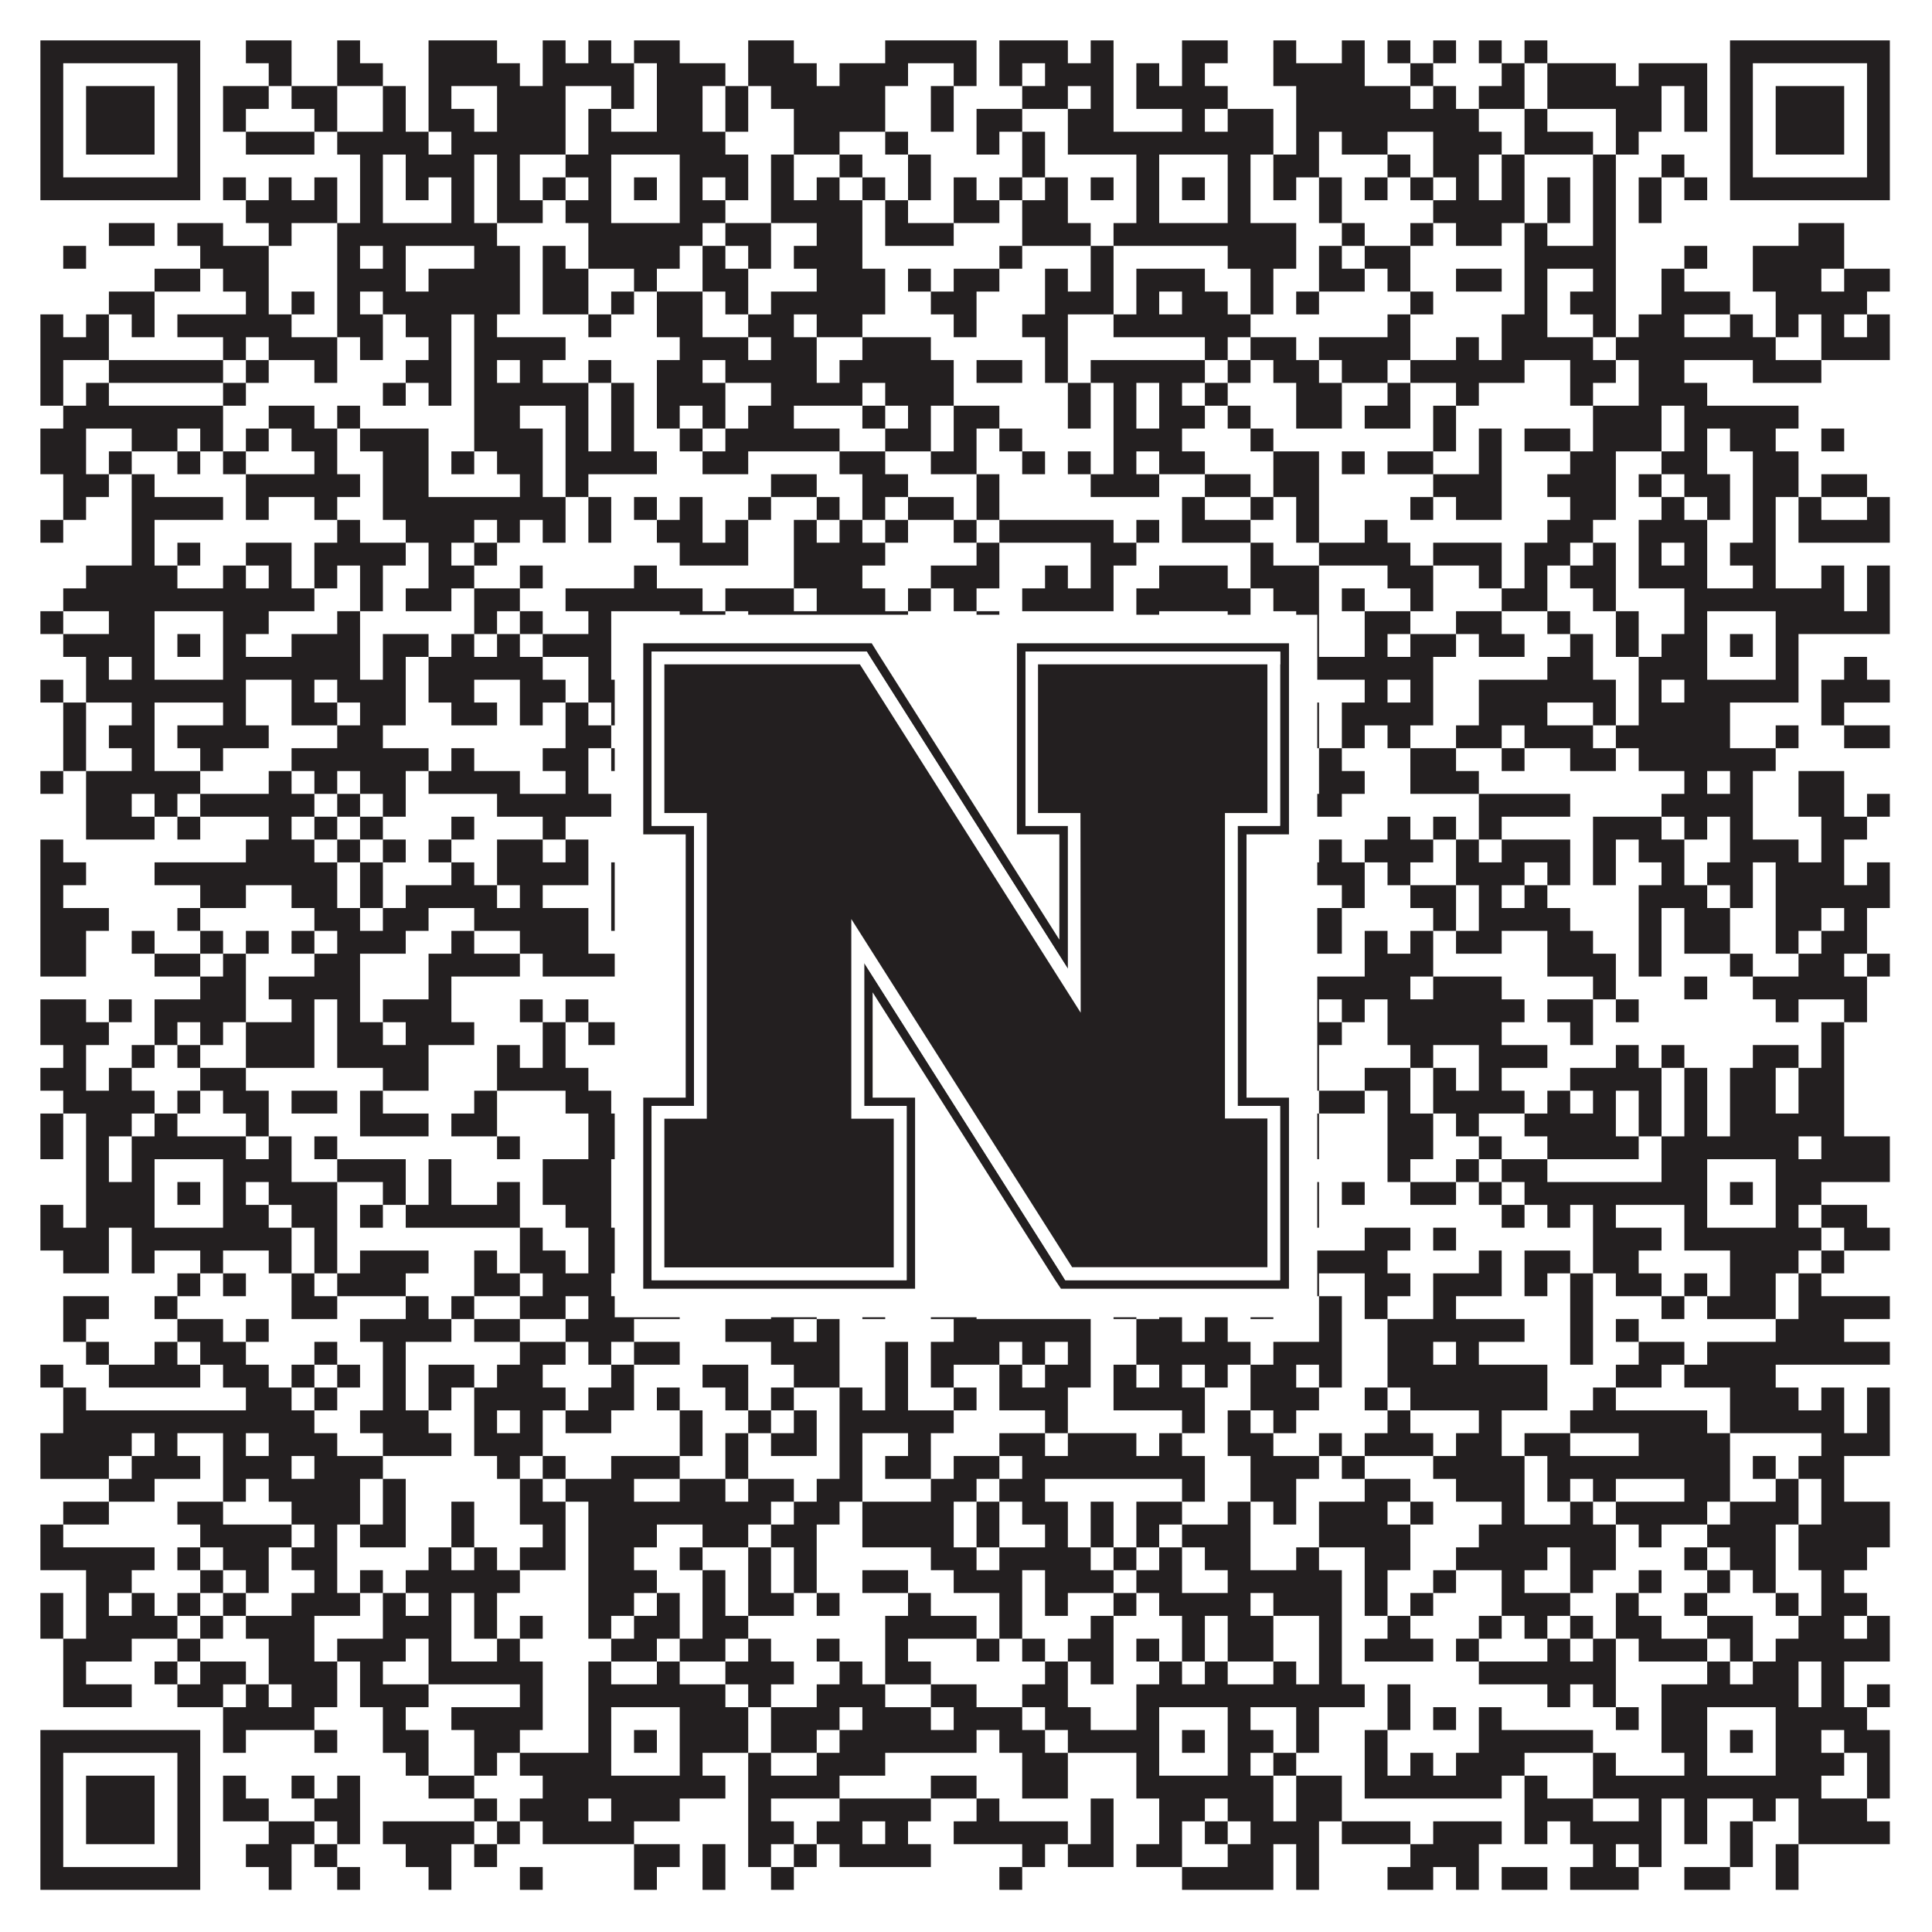 <?xml version="1.0"?>
<svg xmlns="http://www.w3.org/2000/svg" xmlns:xlink="http://www.w3.org/1999/xlink" version="1.1" width="1100px" height="1100px" viewBox="0 0 1100 1100"><rect x="0" y="0" width="1100" height="1100" fill="#ffffff" fill-opacity="1"/><path fill="#231f20" fill-opacity="1" d="M23,23L114,23L114,36L23,36ZM140,23L166,23L166,36L140,36ZM192,23L205,23L205,36L192,36ZM244,23L283,23L283,36L244,36ZM309,23L322,23L322,36L309,36ZM335,23L348,23L348,36L335,36ZM361,23L387,23L387,36L361,36ZM426,23L452,23L452,36L426,36ZM504,23L556,23L556,36L504,36ZM569,23L608,23L608,36L569,36ZM621,23L634,23L634,36L621,36ZM673,23L699,23L699,36L673,36ZM725,23L738,23L738,36L725,36ZM764,23L777,23L777,36L764,36ZM790,23L803,23L803,36L790,36ZM816,23L829,23L829,36L816,36ZM842,23L855,23L855,36L842,36ZM868,23L881,23L881,36L868,36ZM985,23L1076,23L1076,36L985,36ZM23,36L36,36L36,49L23,49ZM101,36L114,36L114,49L101,49ZM153,36L166,36L166,49L153,49ZM192,36L218,36L218,49L192,49ZM244,36L296,36L296,49L244,49ZM309,36L361,36L361,49L309,49ZM374,36L413,36L413,49L374,49ZM426,36L465,36L465,49L426,49ZM478,36L517,36L517,49L478,49ZM543,36L556,36L556,49L543,49ZM569,36L582,36L582,49L569,49ZM595,36L634,36L634,49L595,49ZM647,36L660,36L660,49L647,49ZM673,36L686,36L686,49L673,49ZM725,36L777,36L777,49L725,49ZM803,36L816,36L816,49L803,49ZM855,36L868,36L868,49L855,49ZM881,36L920,36L920,49L881,49ZM933,36L972,36L972,49L933,49ZM985,36L998,36L998,49L985,49ZM1063,36L1076,36L1076,49L1063,49ZM23,49L36,49L36,62L23,62ZM49,49L88,49L88,62L49,62ZM101,49L114,49L114,62L101,62ZM127,49L153,49L153,62L127,62ZM166,49L192,49L192,62L166,62ZM218,49L231,49L231,62L218,62ZM244,49L257,49L257,62L244,62ZM283,49L322,49L322,62L283,62ZM348,49L361,49L361,62L348,62ZM374,49L400,49L400,62L374,62ZM413,49L426,49L426,62L413,62ZM439,49L504,49L504,62L439,62ZM530,49L543,49L543,62L530,62ZM582,49L608,49L608,62L582,62ZM621,49L634,49L634,62L621,62ZM647,49L699,49L699,62L647,62ZM738,49L803,49L803,62L738,62ZM816,49L829,49L829,62L816,62ZM842,49L868,49L868,62L842,62ZM881,49L946,49L946,62L881,62ZM959,49L972,49L972,62L959,62ZM985,49L998,49L998,62L985,62ZM1011,49L1050,49L1050,62L1011,62ZM1063,49L1076,49L1076,62L1063,62ZM23,62L36,62L36,75L23,75ZM49,62L88,62L88,75L49,75ZM101,62L114,62L114,75L101,75ZM127,62L140,62L140,75L127,75ZM179,62L192,62L192,75L179,75ZM218,62L231,62L231,75L218,75ZM244,62L270,62L270,75L244,75ZM283,62L322,62L322,75L283,75ZM335,62L348,62L348,75L335,75ZM374,62L400,62L400,75L374,75ZM413,62L426,62L426,75L413,75ZM452,62L504,62L504,75L452,75ZM530,62L543,62L543,75L530,75ZM556,62L582,62L582,75L556,75ZM608,62L634,62L634,75L608,75ZM673,62L686,62L686,75L673,75ZM699,62L725,62L725,75L699,75ZM738,62L842,62L842,75L738,75ZM868,62L881,62L881,75L868,75ZM920,62L946,62L946,75L920,75ZM959,62L972,62L972,75L959,75ZM985,62L998,62L998,75L985,75ZM1011,62L1050,62L1050,75L1011,75ZM1063,62L1076,62L1076,75L1063,75ZM23,75L36,75L36,88L23,88ZM49,75L88,75L88,88L49,88ZM101,75L114,75L114,88L101,88ZM140,75L179,75L179,88L140,88ZM192,75L244,75L244,88L192,88ZM257,75L322,75L322,88L257,88ZM335,75L413,75L413,88L335,88ZM452,75L478,75L478,88L452,88ZM504,75L517,75L517,88L504,88ZM556,75L569,75L569,88L556,88ZM582,75L595,75L595,88L582,88ZM608,75L725,75L725,88L608,88ZM738,75L751,75L751,88L738,88ZM764,75L790,75L790,88L764,88ZM816,75L855,75L855,88L816,88ZM868,75L907,75L907,88L868,88ZM920,75L933,75L933,88L920,88ZM985,75L998,75L998,88L985,88ZM1011,75L1050,75L1050,88L1011,88ZM1063,75L1076,75L1076,88L1063,88ZM23,88L36,88L36,101L23,101ZM101,88L114,88L114,101L101,101ZM205,88L218,88L218,101L205,101ZM231,88L270,88L270,101L231,101ZM283,88L296,88L296,101L283,101ZM322,88L348,88L348,101L322,101ZM387,88L426,88L426,101L387,101ZM439,88L452,88L452,101L439,101ZM478,88L491,88L491,101L478,101ZM517,88L530,88L530,101L517,101ZM582,88L595,88L595,101L582,101ZM647,88L660,88L660,101L647,101ZM699,88L712,88L712,101L699,101ZM725,88L751,88L751,101L725,101ZM790,88L803,88L803,101L790,101ZM816,88L842,88L842,101L816,101ZM855,88L868,88L868,101L855,101ZM907,88L920,88L920,101L907,101ZM946,88L959,88L959,101L946,101ZM985,88L998,88L998,101L985,101ZM1063,88L1076,88L1076,101L1063,101ZM23,101L114,101L114,114L23,114ZM127,101L140,101L140,114L127,114ZM153,101L166,101L166,114L153,114ZM179,101L192,101L192,114L179,114ZM205,101L218,101L218,114L205,114ZM231,101L244,101L244,114L231,114ZM257,101L270,101L270,114L257,114ZM283,101L296,101L296,114L283,114ZM309,101L322,101L322,114L309,114ZM335,101L348,101L348,114L335,114ZM361,101L374,101L374,114L361,114ZM387,101L400,101L400,114L387,114ZM413,101L426,101L426,114L413,114ZM439,101L452,101L452,114L439,114ZM465,101L478,101L478,114L465,114ZM491,101L504,101L504,114L491,114ZM517,101L530,101L530,114L517,114ZM543,101L556,101L556,114L543,114ZM569,101L582,101L582,114L569,114ZM595,101L608,101L608,114L595,114ZM621,101L634,101L634,114L621,114ZM647,101L660,101L660,114L647,114ZM673,101L686,101L686,114L673,114ZM699,101L712,101L712,114L699,114ZM725,101L738,101L738,114L725,114ZM751,101L764,101L764,114L751,114ZM777,101L790,101L790,114L777,114ZM803,101L816,101L816,114L803,114ZM829,101L842,101L842,114L829,114ZM855,101L868,101L868,114L855,114ZM881,101L894,101L894,114L881,114ZM907,101L920,101L920,114L907,114ZM933,101L946,101L946,114L933,114ZM959,101L972,101L972,114L959,114ZM985,101L1076,101L1076,114L985,114ZM140,114L192,114L192,127L140,127ZM205,114L218,114L218,127L205,127ZM257,114L270,114L270,127L257,127ZM283,114L309,114L309,127L283,127ZM322,114L348,114L348,127L322,127ZM387,114L413,114L413,127L387,127ZM439,114L491,114L491,127L439,127ZM504,114L517,114L517,127L504,127ZM543,114L569,114L569,127L543,127ZM582,114L608,114L608,127L582,127ZM647,114L660,114L660,127L647,127ZM699,114L712,114L712,127L699,127ZM751,114L764,114L764,127L751,127ZM816,114L868,114L868,127L816,127ZM881,114L894,114L894,127L881,127ZM907,114L920,114L920,127L907,127ZM933,114L946,114L946,127L933,127ZM62,127L88,127L88,140L62,140ZM101,127L127,127L127,140L101,140ZM153,127L166,127L166,140L153,140ZM192,127L283,127L283,140L192,140ZM335,127L400,127L400,140L335,140ZM413,127L439,127L439,140L413,140ZM465,127L491,127L491,140L465,140ZM504,127L543,127L543,140L504,140ZM582,127L621,127L621,140L582,140ZM634,127L738,127L738,140L634,140ZM764,127L777,127L777,140L764,140ZM803,127L816,127L816,140L803,140ZM829,127L855,127L855,140L829,140ZM868,127L881,127L881,140L868,140ZM907,127L920,127L920,140L907,140ZM1024,127L1050,127L1050,140L1024,140ZM36,140L49,140L49,153L36,153ZM114,140L153,140L153,153L114,153ZM192,140L205,140L205,153L192,153ZM218,140L231,140L231,153L218,153ZM270,140L296,140L296,153L270,153ZM309,140L322,140L322,153L309,153ZM335,140L387,140L387,153L335,153ZM400,140L413,140L413,153L400,153ZM426,140L439,140L439,153L426,153ZM452,140L491,140L491,153L452,153ZM569,140L582,140L582,153L569,153ZM621,140L634,140L634,153L621,153ZM699,140L738,140L738,153L699,153ZM751,140L764,140L764,153L751,153ZM777,140L803,140L803,153L777,153ZM868,140L920,140L920,153L868,153ZM959,140L972,140L972,153L959,153ZM998,140L1050,140L1050,153L998,153ZM88,153L114,153L114,166L88,166ZM127,153L153,153L153,166L127,166ZM192,153L231,153L231,166L192,166ZM244,153L296,153L296,166L244,166ZM309,153L335,153L335,166L309,166ZM361,153L374,153L374,166L361,166ZM400,153L426,153L426,166L400,166ZM465,153L504,153L504,166L465,166ZM517,153L530,153L530,166L517,166ZM543,153L569,153L569,166L543,166ZM595,153L608,153L608,166L595,166ZM621,153L634,153L634,166L621,166ZM647,153L686,153L686,166L647,166ZM712,153L725,153L725,166L712,166ZM751,153L777,153L777,166L751,166ZM790,153L803,153L803,166L790,166ZM829,153L855,153L855,166L829,166ZM868,153L881,153L881,166L868,166ZM907,153L920,153L920,166L907,166ZM946,153L959,153L959,166L946,166ZM998,153L1037,153L1037,166L998,166ZM1050,153L1076,153L1076,166L1050,166ZM62,166L88,166L88,179L62,179ZM140,166L153,166L153,179L140,179ZM166,166L179,166L179,179L166,179ZM192,166L205,166L205,179L192,179ZM218,166L296,166L296,179L218,179ZM309,166L335,166L335,179L309,179ZM348,166L361,166L361,179L348,179ZM374,166L400,166L400,179L374,179ZM413,166L426,166L426,179L413,179ZM439,166L504,166L504,179L439,179ZM530,166L556,166L556,179L530,179ZM595,166L634,166L634,179L595,179ZM647,166L660,166L660,179L647,179ZM673,166L699,166L699,179L673,179ZM712,166L725,166L725,179L712,179ZM738,166L751,166L751,179L738,179ZM803,166L816,166L816,179L803,179ZM868,166L881,166L881,179L868,179ZM894,166L920,166L920,179L894,179ZM946,166L985,166L985,179L946,179ZM1011,166L1063,166L1063,179L1011,179ZM23,179L36,179L36,192L23,192ZM49,179L62,179L62,192L49,192ZM75,179L88,179L88,192L75,192ZM101,179L166,179L166,192L101,192ZM192,179L218,179L218,192L192,192ZM231,179L257,179L257,192L231,192ZM270,179L283,179L283,192L270,192ZM335,179L348,179L348,192L335,192ZM374,179L400,179L400,192L374,192ZM426,179L452,179L452,192L426,192ZM465,179L491,179L491,192L465,192ZM543,179L556,179L556,192L543,192ZM582,179L608,179L608,192L582,192ZM634,179L712,179L712,192L634,192ZM790,179L803,179L803,192L790,192ZM855,179L881,179L881,192L855,192ZM907,179L920,179L920,192L907,192ZM933,179L959,179L959,192L933,192ZM985,179L998,179L998,192L985,192ZM1011,179L1024,179L1024,192L1011,192ZM1037,179L1050,179L1050,192L1037,192ZM1063,179L1076,179L1076,192L1063,192ZM23,192L62,192L62,205L23,205ZM127,192L140,192L140,205L127,205ZM153,192L192,192L192,205L153,205ZM205,192L218,192L218,205L205,205ZM244,192L257,192L257,205L244,205ZM270,192L322,192L322,205L270,205ZM387,192L426,192L426,205L387,205ZM439,192L465,192L465,205L439,205ZM491,192L530,192L530,205L491,205ZM595,192L608,192L608,205L595,205ZM686,192L699,192L699,205L686,205ZM712,192L738,192L738,205L712,205ZM751,192L803,192L803,205L751,205ZM829,192L842,192L842,205L829,205ZM855,192L907,192L907,205L855,205ZM920,192L1011,192L1011,205L920,205ZM1037,192L1076,192L1076,205L1037,205ZM23,205L36,205L36,218L23,218ZM62,205L127,205L127,218L62,218ZM140,205L153,205L153,218L140,218ZM179,205L192,205L192,218L179,218ZM231,205L257,205L257,218L231,218ZM270,205L283,205L283,218L270,218ZM296,205L309,205L309,218L296,218ZM335,205L348,205L348,218L335,218ZM374,205L400,205L400,218L374,218ZM413,205L465,205L465,218L413,218ZM478,205L543,205L543,218L478,218ZM556,205L582,205L582,218L556,218ZM595,205L608,205L608,218L595,218ZM621,205L686,205L686,218L621,218ZM699,205L712,205L712,218L699,218ZM725,205L751,205L751,218L725,218ZM764,205L790,205L790,218L764,218ZM803,205L868,205L868,218L803,218ZM894,205L920,205L920,218L894,218ZM933,205L959,205L959,218L933,218ZM998,205L1037,205L1037,218L998,218ZM23,218L36,218L36,231L23,231ZM49,218L62,218L62,231L49,231ZM127,218L140,218L140,231L127,231ZM218,218L231,218L231,231L218,231ZM244,218L257,218L257,231L244,231ZM270,218L335,218L335,231L270,231ZM348,218L361,218L361,231L348,231ZM374,218L413,218L413,231L374,231ZM439,218L491,218L491,231L439,231ZM504,218L543,218L543,231L504,231ZM608,218L621,218L621,231L608,231ZM634,218L647,218L647,231L634,231ZM660,218L673,218L673,231L660,231ZM686,218L699,218L699,231L686,231ZM738,218L764,218L764,231L738,231ZM790,218L803,218L803,231L790,231ZM829,218L842,218L842,231L829,231ZM894,218L907,218L907,231L894,231ZM933,218L972,218L972,231L933,231ZM36,231L127,231L127,244L36,244ZM153,231L179,231L179,244L153,244ZM192,231L205,231L205,244L192,244ZM270,231L296,231L296,244L270,244ZM322,231L335,231L335,244L322,244ZM348,231L361,231L361,244L348,244ZM374,231L387,231L387,244L374,244ZM400,231L413,231L413,244L400,244ZM426,231L452,231L452,244L426,244ZM491,231L504,231L504,244L491,244ZM517,231L530,231L530,244L517,244ZM543,231L569,231L569,244L543,244ZM608,231L621,231L621,244L608,244ZM634,231L647,231L647,244L634,244ZM660,231L686,231L686,244L660,244ZM699,231L712,231L712,244L699,244ZM738,231L764,231L764,244L738,244ZM777,231L803,231L803,244L777,244ZM816,231L829,231L829,244L816,244ZM907,231L946,231L946,244L907,244ZM959,231L1024,231L1024,244L959,244ZM23,244L49,244L49,257L23,257ZM75,244L101,244L101,257L75,257ZM114,244L127,244L127,257L114,257ZM140,244L153,244L153,257L140,257ZM166,244L192,244L192,257L166,257ZM205,244L244,244L244,257L205,257ZM270,244L309,244L309,257L270,257ZM322,244L335,244L335,257L322,257ZM348,244L361,244L361,257L348,257ZM387,244L400,244L400,257L387,257ZM413,244L478,244L478,257L413,257ZM504,244L530,244L530,257L504,257ZM543,244L556,244L556,257L543,257ZM569,244L582,244L582,257L569,257ZM634,244L673,244L673,257L634,257ZM712,244L725,244L725,257L712,257ZM816,244L829,244L829,257L816,257ZM842,244L855,244L855,257L842,257ZM868,244L894,244L894,257L868,257ZM907,244L946,244L946,257L907,257ZM959,244L972,244L972,257L959,257ZM985,244L1011,244L1011,257L985,257ZM1037,244L1050,244L1050,257L1037,257ZM23,257L49,257L49,270L23,270ZM62,257L75,257L75,270L62,270ZM101,257L114,257L114,270L101,270ZM127,257L140,257L140,270L127,270ZM179,257L192,257L192,270L179,270ZM218,257L244,257L244,270L218,270ZM257,257L270,257L270,270L257,270ZM283,257L309,257L309,270L283,270ZM322,257L374,257L374,270L322,270ZM400,257L426,257L426,270L400,270ZM478,257L504,257L504,270L478,270ZM530,257L556,257L556,270L530,270ZM582,257L595,257L595,270L582,270ZM608,257L621,257L621,270L608,270ZM634,257L647,257L647,270L634,270ZM660,257L686,257L686,270L660,270ZM725,257L751,257L751,270L725,270ZM764,257L777,257L777,270L764,270ZM790,257L816,257L816,270L790,270ZM842,257L855,257L855,270L842,270ZM894,257L920,257L920,270L894,270ZM946,257L972,257L972,270L946,270ZM998,257L1024,257L1024,270L998,270ZM36,270L62,270L62,283L36,283ZM75,270L88,270L88,283L75,283ZM140,270L205,270L205,283L140,283ZM218,270L244,270L244,283L218,283ZM296,270L309,270L309,283L296,283ZM322,270L335,270L335,283L322,283ZM439,270L465,270L465,283L439,283ZM491,270L517,270L517,283L491,283ZM556,270L569,270L569,283L556,283ZM621,270L660,270L660,283L621,283ZM686,270L712,270L712,283L686,283ZM725,270L751,270L751,283L725,283ZM816,270L855,270L855,283L816,283ZM881,270L920,270L920,283L881,283ZM933,270L946,270L946,283L933,283ZM959,270L985,270L985,283L959,283ZM998,270L1024,270L1024,283L998,283ZM1037,270L1063,270L1063,283L1037,283ZM36,283L49,283L49,296L36,296ZM75,283L127,283L127,296L75,296ZM140,283L153,283L153,296L140,296ZM179,283L192,283L192,296L179,296ZM218,283L322,283L322,296L218,296ZM335,283L348,283L348,296L335,296ZM361,283L374,283L374,296L361,296ZM387,283L400,283L400,296L387,296ZM426,283L439,283L439,296L426,296ZM465,283L478,283L478,296L465,296ZM491,283L504,283L504,296L491,296ZM517,283L543,283L543,296L517,296ZM556,283L569,283L569,296L556,296ZM673,283L686,283L686,296L673,296ZM712,283L725,283L725,296L712,296ZM738,283L751,283L751,296L738,296ZM803,283L816,283L816,296L803,296ZM829,283L855,283L855,296L829,296ZM894,283L920,283L920,296L894,296ZM946,283L959,283L959,296L946,296ZM972,283L985,283L985,296L972,296ZM998,283L1011,283L1011,296L998,296ZM1024,283L1037,283L1037,296L1024,296ZM1063,283L1076,283L1076,296L1063,296ZM23,296L36,296L36,309L23,309ZM75,296L88,296L88,309L75,309ZM192,296L205,296L205,309L192,309ZM231,296L270,296L270,309L231,309ZM283,296L296,296L296,309L283,309ZM309,296L322,296L322,309L309,309ZM335,296L348,296L348,309L335,309ZM374,296L400,296L400,309L374,309ZM413,296L426,296L426,309L413,309ZM452,296L465,296L465,309L452,309ZM478,296L491,296L491,309L478,309ZM504,296L517,296L517,309L504,309ZM543,296L556,296L556,309L543,309ZM569,296L634,296L634,309L569,309ZM647,296L660,296L660,309L647,309ZM673,296L712,296L712,309L673,309ZM738,296L751,296L751,309L738,309ZM777,296L790,296L790,309L777,309ZM881,296L907,296L907,309L881,309ZM933,296L972,296L972,309L933,309ZM998,296L1011,296L1011,309L998,309ZM1024,296L1076,296L1076,309L1024,309ZM75,309L88,309L88,322L75,322ZM101,309L114,309L114,322L101,322ZM140,309L166,309L166,322L140,322ZM179,309L231,309L231,322L179,322ZM244,309L257,309L257,322L244,322ZM270,309L283,309L283,322L270,322ZM387,309L426,309L426,322L387,322ZM452,309L504,309L504,322L452,322ZM556,309L569,309L569,322L556,322ZM621,309L647,309L647,322L621,322ZM712,309L725,309L725,322L712,322ZM751,309L803,309L803,322L751,322ZM816,309L855,309L855,322L816,322ZM868,309L894,309L894,322L868,322ZM907,309L920,309L920,322L907,322ZM933,309L946,309L946,322L933,322ZM959,309L972,309L972,322L959,322ZM985,309L1011,309L1011,322L985,322ZM49,322L101,322L101,335L49,335ZM127,322L140,322L140,335L127,335ZM153,322L166,322L166,335L153,335ZM179,322L192,322L192,335L179,335ZM205,322L218,322L218,335L205,335ZM244,322L270,322L270,335L244,335ZM296,322L309,322L309,335L296,335ZM361,322L374,322L374,335L361,335ZM452,322L491,322L491,335L452,335ZM530,322L569,322L569,335L530,335ZM595,322L608,322L608,335L595,335ZM621,322L634,322L634,335L621,335ZM660,322L699,322L699,335L660,335ZM712,322L751,322L751,335L712,335ZM790,322L816,322L816,335L790,335ZM842,322L855,322L855,335L842,335ZM868,322L881,322L881,335L868,335ZM894,322L920,322L920,335L894,335ZM933,322L972,322L972,335L933,335ZM998,322L1011,322L1011,335L998,335ZM1037,322L1050,322L1050,335L1037,335ZM1063,322L1076,322L1076,335L1063,335ZM36,335L179,335L179,348L36,348ZM205,335L218,335L218,348L205,348ZM231,335L257,335L257,348L231,348ZM270,335L296,335L296,348L270,348ZM322,335L400,335L400,348L322,348ZM413,335L452,335L452,348L413,348ZM465,335L504,335L504,348L465,348ZM517,335L530,335L530,348L517,348ZM543,335L556,335L556,348L543,348ZM582,335L634,335L634,348L582,348ZM647,335L712,335L712,348L647,348ZM725,335L751,335L751,348L725,348ZM764,335L777,335L777,348L764,348ZM803,335L816,335L816,348L803,348ZM855,335L881,335L881,348L855,348ZM907,335L920,335L920,348L907,348ZM959,335L1050,335L1050,348L959,348ZM1063,335L1076,335L1076,348L1063,348ZM23,348L36,348L36,361L23,361ZM62,348L88,348L88,361L62,361ZM127,348L153,348L153,361L127,361ZM192,348L205,348L205,361L192,361ZM270,348L283,348L283,361L270,361ZM296,348L309,348L309,361L296,361ZM335,348L348,348L348,361L335,361ZM387,348L413,348L413,361L387,361ZM426,348L517,348L517,361L426,361ZM556,348L569,348L569,361L556,361ZM647,348L660,348L660,361L647,361ZM699,348L712,348L712,361L699,361ZM738,348L751,348L751,361L738,361ZM777,348L803,348L803,361L777,361ZM829,348L855,348L855,361L829,361ZM881,348L894,348L894,361L881,361ZM920,348L933,348L933,361L920,361ZM959,348L972,348L972,361L959,361ZM1011,348L1076,348L1076,361L1011,361ZM36,361L88,361L88,374L36,374ZM101,361L114,361L114,374L101,374ZM127,361L140,361L140,374L127,374ZM166,361L205,361L205,374L166,374ZM218,361L244,361L244,374L218,374ZM257,361L270,361L270,374L257,374ZM283,361L296,361L296,374L283,374ZM309,361L348,361L348,374L309,374ZM361,361L374,361L374,374L361,374ZM387,361L413,361L413,374L387,374ZM426,361L439,361L439,374L426,374ZM452,361L543,361L543,374L452,374ZM556,361L569,361L569,374L556,374ZM647,361L660,361L660,374L647,374ZM673,361L686,361L686,374L673,374ZM699,361L712,361L712,374L699,374ZM738,361L751,361L751,374L738,374ZM777,361L790,361L790,374L777,374ZM803,361L829,361L829,374L803,374ZM842,361L868,361L868,374L842,374ZM894,361L907,361L907,374L894,374ZM920,361L933,361L933,374L920,374ZM946,361L972,361L972,374L946,374ZM985,361L998,361L998,374L985,374ZM1011,361L1024,361L1024,374L1011,374ZM49,374L62,374L62,387L49,387ZM75,374L88,374L88,387L75,387ZM127,374L205,374L205,387L127,387ZM218,374L231,374L231,387L218,387ZM244,374L309,374L309,387L244,387ZM335,374L348,374L348,387L335,387ZM387,374L413,374L413,387L387,387ZM439,374L465,374L465,387L439,387ZM491,374L504,374L504,387L491,387ZM517,374L530,374L530,387L517,387ZM582,374L595,374L595,387L582,387ZM608,374L634,374L634,387L608,387ZM647,374L660,374L660,387L647,387ZM699,374L712,374L712,387L699,387ZM738,374L816,374L816,387L738,387ZM881,374L907,374L907,387L881,387ZM933,374L972,374L972,387L933,387ZM1011,374L1024,374L1024,387L1011,387ZM1050,374L1063,374L1063,387L1050,387ZM23,387L36,387L36,400L23,400ZM49,387L140,387L140,400L49,400ZM166,387L179,387L179,400L166,400ZM192,387L231,387L231,400L192,400ZM244,387L270,387L270,400L244,400ZM296,387L322,387L322,400L296,400ZM335,387L400,387L400,400L335,400ZM413,387L426,387L426,400L413,400ZM439,387L465,387L465,400L439,400ZM478,387L504,387L504,400L478,400ZM517,387L530,387L530,400L517,400ZM543,387L556,387L556,400L543,400ZM647,387L725,387L725,400L647,400ZM777,387L790,387L790,400L777,400ZM803,387L816,387L816,400L803,400ZM842,387L920,387L920,400L842,400ZM933,387L946,387L946,400L933,400ZM959,387L1024,387L1024,400L959,400ZM1037,387L1076,387L1076,400L1037,400ZM36,400L49,400L49,413L36,413ZM75,400L88,400L88,413L75,413ZM127,400L140,400L140,413L127,413ZM166,400L192,400L192,413L166,413ZM205,400L231,400L231,413L205,413ZM257,400L283,400L283,413L257,413ZM296,400L309,400L309,413L296,413ZM322,400L335,400L335,413L322,413ZM348,400L413,400L413,413L348,413ZM452,400L465,400L465,413L452,413ZM478,400L491,400L491,413L478,413ZM504,400L530,400L530,413L504,413ZM556,400L569,400L569,413L556,413ZM608,400L621,400L621,413L608,413ZM673,400L751,400L751,413L673,413ZM764,400L816,400L816,413L764,413ZM842,400L881,400L881,413L842,413ZM907,400L920,400L920,413L907,413ZM933,400L985,400L985,413L933,413ZM1037,400L1050,400L1050,413L1037,413ZM36,413L49,413L49,426L36,426ZM62,413L88,413L88,426L62,426ZM101,413L153,413L153,426L101,426ZM192,413L218,413L218,426L192,426ZM322,413L348,413L348,426L322,426ZM374,413L400,413L400,426L374,426ZM413,413L426,413L426,426L413,426ZM465,413L478,413L478,426L465,426ZM504,413L530,413L530,426L504,426ZM556,413L569,413L569,426L556,426ZM595,413L608,413L608,426L595,426ZM621,413L634,413L634,426L621,426ZM647,413L660,413L660,426L647,426ZM673,413L725,413L725,426L673,426ZM738,413L751,413L751,426L738,426ZM764,413L777,413L777,426L764,426ZM790,413L803,413L803,426L790,426ZM829,413L855,413L855,426L829,426ZM868,413L907,413L907,426L868,426ZM920,413L985,413L985,426L920,426ZM1011,413L1024,413L1024,426L1011,426ZM1050,413L1076,413L1076,426L1050,426ZM36,426L49,426L49,439L36,439ZM75,426L88,426L88,439L75,439ZM114,426L127,426L127,439L114,439ZM166,426L244,426L244,439L166,439ZM257,426L270,426L270,439L257,439ZM309,426L335,426L335,439L309,439ZM348,426L361,426L361,439L348,439ZM400,426L426,426L426,439L400,439ZM439,426L478,426L478,439L439,439ZM530,426L543,426L543,439L530,439ZM556,426L582,426L582,439L556,439ZM595,426L608,426L608,439L595,439ZM647,426L660,426L660,439L647,439ZM699,426L712,426L712,439L699,439ZM751,426L764,426L764,439L751,439ZM803,426L829,426L829,439L803,439ZM855,426L868,426L868,439L855,439ZM894,426L920,426L920,439L894,439ZM933,426L1011,426L1011,439L933,439ZM23,439L36,439L36,452L23,452ZM49,439L114,439L114,452L49,452ZM153,439L166,439L166,452L153,452ZM179,439L192,439L192,452L179,452ZM205,439L231,439L231,452L205,452ZM244,439L296,439L296,452L244,452ZM322,439L335,439L335,452L322,452ZM361,439L374,439L374,452L361,452ZM387,439L413,439L413,452L387,452ZM439,439L504,439L504,452L439,452ZM543,439L556,439L556,452L543,452ZM595,439L608,439L608,452L595,452ZM621,439L647,439L647,452L621,452ZM660,439L686,439L686,452L660,452ZM699,439L738,439L738,452L699,452ZM751,439L777,439L777,452L751,452ZM803,439L842,439L842,452L803,452ZM959,439L972,439L972,452L959,452ZM985,439L998,439L998,452L985,452ZM1024,439L1050,439L1050,452L1024,452ZM49,452L75,452L75,465L49,465ZM88,452L101,452L101,465L88,465ZM114,452L179,452L179,465L114,465ZM192,452L205,452L205,465L192,465ZM218,452L231,452L231,465L218,465ZM283,452L348,452L348,465L283,465ZM361,452L374,452L374,465L361,465ZM387,452L413,452L413,465L387,465ZM426,452L452,452L452,465L426,465ZM517,452L530,452L530,465L517,465ZM543,452L556,452L556,465L543,465ZM569,452L582,452L582,465L569,465ZM608,452L647,452L647,465L608,465ZM699,452L725,452L725,465L699,465ZM738,452L764,452L764,465L738,465ZM842,452L894,452L894,465L842,465ZM946,452L998,452L998,465L946,465ZM1024,452L1050,452L1050,465L1024,465ZM1063,452L1076,452L1076,465L1063,465ZM49,465L88,465L88,478L49,478ZM101,465L114,465L114,478L101,478ZM153,465L166,465L166,478L153,478ZM179,465L192,465L192,478L179,478ZM205,465L218,465L218,478L205,478ZM257,465L270,465L270,478L257,478ZM309,465L322,465L322,478L309,478ZM361,465L426,465L426,478L361,478ZM465,465L491,465L491,478L465,478ZM504,465L530,465L530,478L504,478ZM556,465L634,465L634,478L556,478ZM647,465L673,465L673,478L647,478ZM686,465L699,465L699,478L686,478ZM712,465L725,465L725,478L712,478ZM790,465L803,465L803,478L790,478ZM816,465L829,465L829,478L816,478ZM842,465L855,465L855,478L842,478ZM907,465L946,465L946,478L907,478ZM959,465L972,465L972,478L959,478ZM985,465L998,465L998,478L985,478ZM1037,465L1063,465L1063,478L1037,478ZM23,478L36,478L36,491L23,491ZM140,478L179,478L179,491L140,491ZM192,478L205,478L205,491L192,491ZM218,478L231,478L231,491L218,491ZM244,478L257,478L257,491L244,491ZM283,478L309,478L309,491L283,491ZM322,478L335,478L335,491L322,491ZM361,478L387,478L387,491L361,491ZM400,478L413,478L413,491L400,491ZM439,478L465,478L465,491L439,491ZM478,478L491,478L491,491L478,491ZM504,478L556,478L556,491L504,491ZM569,478L595,478L595,491L569,491ZM608,478L634,478L634,491L608,491ZM660,478L673,478L673,491L660,491ZM712,478L725,478L725,491L712,491ZM751,478L764,478L764,491L751,491ZM777,478L816,478L816,491L777,491ZM829,478L842,478L842,491L829,491ZM855,478L894,478L894,491L855,491ZM907,478L920,478L920,491L907,491ZM933,478L959,478L959,491L933,491ZM985,478L1024,478L1024,491L985,491ZM1037,478L1050,478L1050,491L1037,491ZM23,491L49,491L49,504L23,504ZM88,491L192,491L192,504L88,504ZM205,491L218,491L218,504L205,504ZM257,491L270,491L270,504L257,504ZM283,491L335,491L335,504L283,504ZM348,491L374,491L374,504L348,504ZM400,491L413,491L413,504L400,504ZM426,491L452,491L452,504L426,504ZM465,491L491,491L491,504L465,504ZM504,491L517,491L517,504L504,504ZM608,491L621,491L621,504L608,504ZM647,491L660,491L660,504L647,504ZM686,491L699,491L699,504L686,504ZM738,491L777,491L777,504L738,504ZM790,491L803,491L803,504L790,504ZM829,491L868,491L868,504L829,504ZM881,491L894,491L894,504L881,504ZM907,491L920,491L920,504L907,504ZM946,491L959,491L959,504L946,504ZM972,491L998,491L998,504L972,504ZM1011,491L1050,491L1050,504L1011,504ZM1063,491L1076,491L1076,504L1063,504ZM23,504L36,504L36,517L23,517ZM114,504L140,504L140,517L114,517ZM166,504L192,504L192,517L166,517ZM205,504L218,504L218,517L205,517ZM231,504L283,504L283,517L231,517ZM296,504L309,504L309,517L296,517ZM348,504L361,504L361,517L348,517ZM374,504L400,504L400,517L374,517ZM413,504L439,504L439,517L413,517ZM452,504L478,504L478,517L452,517ZM491,504L504,504L504,517L491,517ZM517,504L530,504L530,517L517,517ZM582,504L608,504L608,517L582,517ZM647,504L673,504L673,517L647,517ZM686,504L699,504L699,517L686,517ZM712,504L738,504L738,517L712,517ZM764,504L777,504L777,517L764,517ZM803,504L829,504L829,517L803,517ZM842,504L855,504L855,517L842,517ZM868,504L881,504L881,517L868,517ZM933,504L972,504L972,517L933,517ZM985,504L998,504L998,517L985,517ZM1011,504L1076,504L1076,517L1011,517ZM23,517L62,517L62,530L23,530ZM101,517L114,517L114,530L101,530ZM179,517L205,517L205,530L179,530ZM218,517L244,517L244,530L218,530ZM270,517L335,517L335,530L270,530ZM348,517L361,517L361,530L348,530ZM387,517L400,517L400,530L387,530ZM452,517L517,517L517,530L452,530ZM582,517L595,517L595,530L582,530ZM608,517L621,517L621,530L608,530ZM634,517L647,517L647,530L634,530ZM660,517L673,517L673,530L660,530ZM699,517L712,517L712,530L699,530ZM725,517L764,517L764,530L725,530ZM816,517L829,517L829,530L816,530ZM842,517L894,517L894,530L842,530ZM933,517L946,517L946,530L933,530ZM959,517L985,517L985,530L959,530ZM1011,517L1037,517L1037,530L1011,530ZM1050,517L1063,517L1063,530L1050,530ZM23,530L49,530L49,543L23,543ZM75,530L88,530L88,543L75,543ZM114,530L127,530L127,543L114,543ZM140,530L153,530L153,543L140,543ZM166,530L179,530L179,543L166,543ZM192,530L231,530L231,543L192,543ZM257,530L270,530L270,543L257,543ZM296,530L335,530L335,543L296,543ZM361,530L413,530L413,543L361,543ZM426,530L439,530L439,543L426,543ZM452,530L478,530L478,543L452,543ZM504,530L517,530L517,543L504,543ZM530,530L569,530L569,543L530,543ZM608,530L621,530L621,543L608,543ZM647,530L686,530L686,543L647,543ZM738,530L764,530L764,543L738,543ZM777,530L790,530L790,543L777,543ZM803,530L816,530L816,543L803,543ZM829,530L855,530L855,543L829,543ZM881,530L907,530L907,543L881,543ZM933,530L946,530L946,543L933,543ZM959,530L985,530L985,543L959,543ZM1011,530L1024,530L1024,543L1011,543ZM1037,530L1063,530L1063,543L1037,543ZM23,543L49,543L49,556L23,556ZM88,543L114,543L114,556L88,556ZM127,543L140,543L140,556L127,556ZM179,543L205,543L205,556L179,556ZM244,543L296,543L296,556L244,556ZM309,543L361,543L361,556L309,556ZM387,543L413,543L413,556L387,556ZM426,543L452,543L452,556L426,556ZM465,543L491,543L491,556L465,556ZM504,543L582,543L582,556L504,556ZM595,543L608,543L608,556L595,556ZM621,543L634,543L634,556L621,556ZM647,543L673,543L673,556L647,556ZM777,543L816,543L816,556L777,556ZM881,543L920,543L920,556L881,556ZM933,543L946,543L946,556L933,556ZM985,543L998,543L998,556L985,556ZM1024,543L1050,543L1050,556L1024,556ZM1063,543L1076,543L1076,556L1063,556ZM114,556L140,556L140,569L114,569ZM153,556L205,556L205,569L153,569ZM244,556L257,556L257,569L244,569ZM361,556L426,556L426,569L361,569ZM439,556L452,556L452,569L439,569ZM465,556L491,556L491,569L465,569ZM517,556L595,556L595,569L517,569ZM608,556L621,556L621,569L608,569ZM634,556L647,556L647,569L634,569ZM673,556L686,556L686,569L673,569ZM699,556L725,556L725,569L699,569ZM738,556L803,556L803,569L738,569ZM816,556L855,556L855,569L816,569ZM907,556L920,556L920,569L907,569ZM959,556L972,556L972,569L959,569ZM998,556L1063,556L1063,569L998,569ZM23,569L49,569L49,582L23,582ZM62,569L75,569L75,582L62,582ZM88,569L140,569L140,582L88,582ZM166,569L179,569L179,582L166,582ZM192,569L205,569L205,582L192,582ZM218,569L257,569L257,582L218,582ZM296,569L309,569L309,582L296,582ZM322,569L335,569L335,582L322,582ZM361,569L374,569L374,582L361,582ZM387,569L413,569L413,582L387,582ZM426,569L478,569L478,582L426,582ZM491,569L504,569L504,582L491,582ZM517,569L543,569L543,582L517,582ZM595,569L673,569L673,582L595,582ZM712,569L725,569L725,582L712,582ZM738,569L751,569L751,582L738,582ZM764,569L777,569L777,582L764,582ZM790,569L868,569L868,582L790,582ZM881,569L907,569L907,582L881,582ZM920,569L933,569L933,582L920,582ZM1011,569L1024,569L1024,582L1011,582ZM1050,569L1063,569L1063,582L1050,582ZM23,582L62,582L62,595L23,595ZM88,582L101,582L101,595L88,595ZM114,582L127,582L127,595L114,595ZM140,582L179,582L179,595L140,595ZM192,582L218,582L218,595L192,595ZM231,582L270,582L270,595L231,595ZM309,582L322,582L322,595L309,595ZM335,582L374,582L374,595L335,595ZM387,582L413,582L413,595L387,595ZM426,582L439,582L439,595L426,595ZM465,582L478,582L478,595L465,595ZM491,582L504,582L504,595L491,595ZM543,582L569,582L569,595L543,595ZM582,582L595,582L595,595L582,595ZM634,582L647,582L647,595L634,595ZM673,582L686,582L686,595L673,595ZM699,582L712,582L712,595L699,595ZM725,582L764,582L764,595L725,595ZM790,582L855,582L855,595L790,595ZM894,582L907,582L907,595L894,595ZM1037,582L1050,582L1050,595L1037,595ZM36,595L49,595L49,608L36,608ZM75,595L88,595L88,608L75,608ZM101,595L114,595L114,608L101,608ZM140,595L179,595L179,608L140,608ZM192,595L244,595L244,608L192,608ZM283,595L296,595L296,608L283,608ZM309,595L322,595L322,608L309,608ZM361,595L400,595L400,608L361,608ZM413,595L426,595L426,608L413,608ZM439,595L452,595L452,608L439,608ZM465,595L478,595L478,608L465,608ZM504,595L517,595L517,608L504,608ZM543,595L556,595L556,608L543,608ZM569,595L634,595L634,608L569,608ZM647,595L699,595L699,608L647,608ZM725,595L751,595L751,608L725,608ZM803,595L816,595L816,608L803,608ZM842,595L881,595L881,608L842,608ZM920,595L933,595L933,608L920,608ZM946,595L959,595L959,608L946,608ZM998,595L1024,595L1024,608L998,608ZM1037,595L1050,595L1050,608L1037,608ZM23,608L49,608L49,621L23,621ZM62,608L75,608L75,621L62,621ZM114,608L140,608L140,621L114,621ZM218,608L244,608L244,621L218,621ZM283,608L335,608L335,621L283,621ZM361,608L400,608L400,621L361,621ZM413,608L439,608L439,621L413,621ZM452,608L465,608L465,621L452,621ZM491,608L517,608L517,621L491,621ZM556,608L582,608L582,621L556,621ZM595,608L608,608L608,621L595,621ZM621,608L673,608L673,621L621,621ZM686,608L699,608L699,621L686,621ZM725,608L751,608L751,621L725,621ZM777,608L803,608L803,621L777,621ZM816,608L829,608L829,621L816,621ZM842,608L855,608L855,621L842,621ZM894,608L946,608L946,621L894,621ZM959,608L972,608L972,621L959,621ZM985,608L1011,608L1011,621L985,621ZM1024,608L1050,608L1050,621L1024,621ZM36,621L88,621L88,634L36,634ZM101,621L114,621L114,634L101,634ZM127,621L153,621L153,634L127,634ZM166,621L192,621L192,634L166,634ZM205,621L218,621L218,634L205,634ZM270,621L283,621L283,634L270,634ZM322,621L348,621L348,634L322,634ZM361,621L374,621L374,634L361,634ZM413,621L426,621L426,634L413,634ZM439,621L465,621L465,634L439,634ZM517,621L530,621L530,634L517,634ZM543,621L556,621L556,634L543,634ZM569,621L608,621L608,634L569,634ZM621,621L634,621L634,634L621,634ZM647,621L660,621L660,634L647,634ZM673,621L686,621L686,634L673,634ZM699,621L738,621L738,634L699,634ZM751,621L777,621L777,634L751,634ZM790,621L803,621L803,634L790,634ZM816,621L868,621L868,634L816,634ZM881,621L894,621L894,634L881,634ZM907,621L920,621L920,634L907,634ZM933,621L946,621L946,634L933,634ZM959,621L972,621L972,634L959,634ZM985,621L1011,621L1011,634L985,634ZM1024,621L1050,621L1050,634L1024,634ZM23,634L36,634L36,647L23,647ZM49,634L75,634L75,647L49,647ZM88,634L101,634L101,647L88,647ZM140,634L153,634L153,647L140,647ZM205,634L244,634L244,647L205,647ZM257,634L283,634L283,647L257,647ZM335,634L361,634L361,647L335,647ZM413,634L439,634L439,647L413,647ZM452,634L465,634L465,647L452,647ZM491,634L517,634L517,647L491,647ZM543,634L556,634L556,647L543,647ZM569,634L660,634L660,647L569,647ZM673,634L699,634L699,647L673,647ZM712,634L751,634L751,647L712,647ZM790,634L816,634L816,647L790,647ZM829,634L842,634L842,647L829,647ZM868,634L920,634L920,647L868,647ZM933,634L946,634L946,647L933,647ZM959,634L972,634L972,647L959,647ZM985,634L1050,634L1050,647L985,647ZM23,647L36,647L36,660L23,660ZM49,647L62,647L62,660L49,660ZM75,647L140,647L140,660L75,660ZM153,647L166,647L166,660L153,660ZM179,647L192,647L192,660L179,660ZM283,647L296,647L296,660L283,660ZM335,647L400,647L400,660L335,660ZM413,647L439,647L439,660L413,660ZM465,647L491,647L491,660L465,660ZM517,647L595,647L595,660L517,660ZM608,647L634,647L634,660L608,660ZM647,647L751,647L751,660L647,660ZM790,647L816,647L816,660L790,660ZM842,647L855,647L855,660L842,660ZM881,647L933,647L933,660L881,660ZM946,647L1024,647L1024,660L946,660ZM1037,647L1076,647L1076,660L1037,660ZM49,660L62,660L62,673L49,673ZM75,660L88,660L88,673L75,673ZM127,660L166,660L166,673L127,673ZM192,660L231,660L231,673L192,673ZM244,660L257,660L257,673L244,673ZM309,660L348,660L348,673L309,673ZM387,660L400,660L400,673L387,673ZM413,660L426,660L426,673L413,673ZM439,660L452,660L452,673L439,673ZM478,660L504,660L504,673L478,673ZM517,660L543,660L543,673L517,673ZM595,660L608,660L608,673L595,673ZM647,660L660,660L660,673L647,673ZM699,660L712,660L712,673L699,673ZM790,660L803,660L803,673L790,673ZM829,660L842,660L842,673L829,673ZM855,660L881,660L881,673L855,673ZM946,660L972,660L972,673L946,673ZM1011,660L1076,660L1076,673L1011,673ZM49,673L88,673L88,686L49,686ZM101,673L114,673L114,686L101,686ZM127,673L140,673L140,686L127,686ZM153,673L192,673L192,686L153,686ZM218,673L231,673L231,686L218,686ZM244,673L257,673L257,686L244,686ZM283,673L296,673L296,686L283,686ZM309,673L348,673L348,686L309,686ZM361,673L374,673L374,686L361,686ZM387,673L439,673L439,686L387,686ZM465,673L478,673L478,686L465,686ZM517,673L543,673L543,686L517,686ZM582,673L595,673L595,686L582,686ZM621,673L660,673L660,686L621,686ZM673,673L686,673L686,686L673,686ZM699,673L712,673L712,686L699,686ZM725,673L751,673L751,686L725,686ZM764,673L777,673L777,686L764,686ZM803,673L829,673L829,686L803,686ZM842,673L855,673L855,686L842,686ZM868,673L972,673L972,686L868,686ZM985,673L998,673L998,686L985,686ZM1011,673L1037,673L1037,686L1011,686ZM23,686L36,686L36,699L23,699ZM49,686L88,686L88,699L49,699ZM127,686L153,686L153,699L127,699ZM166,686L192,686L192,699L166,699ZM205,686L218,686L218,699L205,699ZM231,686L296,686L296,699L231,699ZM322,686L348,686L348,699L322,699ZM387,686L413,686L413,699L387,699ZM426,686L439,686L439,699L426,699ZM478,686L504,686L504,699L478,699ZM582,686L621,686L621,699L582,699ZM634,686L660,686L660,699L634,699ZM699,686L725,686L725,699L699,699ZM738,686L751,686L751,699L738,699ZM855,686L868,686L868,699L855,699ZM881,686L894,686L894,699L881,699ZM907,686L920,686L920,699L907,699ZM959,686L972,686L972,699L959,699ZM1011,686L1024,686L1024,699L1011,699ZM1037,686L1063,686L1063,699L1037,699ZM23,699L62,699L62,712L23,712ZM75,699L166,699L166,712L75,712ZM179,699L192,699L192,712L179,712ZM296,699L309,699L309,712L296,712ZM335,699L439,699L439,712L335,712ZM452,699L465,699L465,712L452,712ZM478,699L504,699L504,712L478,712ZM517,699L543,699L543,712L517,712ZM569,699L582,699L582,712L569,712ZM608,699L634,699L634,712L608,712ZM647,699L725,699L725,712L647,712ZM777,699L803,699L803,712L777,712ZM816,699L829,699L829,712L816,712ZM907,699L946,699L946,712L907,712ZM959,699L1037,699L1037,712L959,712ZM1050,699L1076,699L1076,712L1050,712ZM36,712L62,712L62,725L36,725ZM75,712L88,712L88,725L75,725ZM114,712L127,712L127,725L114,725ZM153,712L166,712L166,725L153,725ZM179,712L192,712L192,725L179,725ZM205,712L244,712L244,725L205,725ZM270,712L283,712L283,725L270,725ZM296,712L322,712L322,725L296,725ZM335,712L374,712L374,725L335,725ZM400,712L478,712L478,725L400,725ZM491,712L504,712L504,725L491,725ZM517,712L530,712L530,725L517,725ZM556,712L569,712L569,725L556,725ZM582,712L595,712L595,725L582,725ZM647,712L660,712L660,725L647,725ZM686,712L790,712L790,725L686,725ZM842,712L855,712L855,725L842,725ZM868,712L894,712L894,725L868,725ZM907,712L933,712L933,725L907,725ZM985,712L1024,712L1024,725L985,725ZM1037,712L1050,712L1050,725L1037,725ZM101,725L114,725L114,738L101,738ZM127,725L140,725L140,738L127,738ZM166,725L179,725L179,738L166,738ZM192,725L231,725L231,738L192,738ZM270,725L296,725L296,738L270,738ZM309,725L348,725L348,738L309,738ZM400,725L413,725L413,738L400,738ZM426,725L504,725L504,738L426,738ZM530,725L543,725L543,738L530,738ZM556,725L582,725L582,738L556,738ZM595,725L608,725L608,738L595,738ZM621,725L634,725L634,738L621,738ZM647,725L660,725L660,738L647,738ZM673,725L751,725L751,738L673,738ZM777,725L803,725L803,738L777,738ZM816,725L855,725L855,738L816,738ZM868,725L881,725L881,738L868,738ZM894,725L907,725L907,738L894,738ZM920,725L946,725L946,738L920,738ZM959,725L972,725L972,738L959,738ZM985,725L1011,725L1011,738L985,738ZM1024,725L1037,725L1037,738L1024,738ZM36,738L62,738L62,751L36,751ZM88,738L101,738L101,751L88,751ZM166,738L192,738L192,751L166,751ZM231,738L244,738L244,751L231,751ZM257,738L270,738L270,751L257,751ZM296,738L322,738L322,751L296,751ZM335,738L387,738L387,751L335,751ZM439,738L465,738L465,751L439,751ZM491,738L504,738L504,751L491,751ZM530,738L556,738L556,751L530,751ZM634,738L647,738L647,751L634,751ZM660,738L673,738L673,751L660,751ZM686,738L699,738L699,751L686,751ZM712,738L725,738L725,751L712,751ZM751,738L764,738L764,751L751,751ZM777,738L790,738L790,751L777,751ZM816,738L829,738L829,751L816,751ZM894,738L907,738L907,751L894,751ZM946,738L959,738L959,751L946,751ZM972,738L1011,738L1011,751L972,751ZM1024,738L1076,738L1076,751L1024,751ZM36,751L49,751L49,764L36,764ZM101,751L127,751L127,764L101,764ZM140,751L153,751L153,764L140,764ZM205,751L257,751L257,764L205,764ZM270,751L296,751L296,764L270,764ZM322,751L361,751L361,764L322,764ZM413,751L452,751L452,764L413,764ZM465,751L478,751L478,764L465,764ZM543,751L621,751L621,764L543,764ZM647,751L673,751L673,764L647,764ZM686,751L699,751L699,764L686,764ZM751,751L764,751L764,764L751,764ZM790,751L868,751L868,764L790,764ZM894,751L907,751L907,764L894,764ZM920,751L933,751L933,764L920,764ZM1011,751L1050,751L1050,764L1011,764ZM49,764L62,764L62,777L49,777ZM88,764L101,764L101,777L88,777ZM114,764L140,764L140,777L114,777ZM179,764L192,764L192,777L179,777ZM218,764L231,764L231,777L218,777ZM296,764L322,764L322,777L296,777ZM335,764L348,764L348,777L335,777ZM361,764L387,764L387,777L361,777ZM439,764L478,764L478,777L439,777ZM504,764L517,764L517,777L504,777ZM530,764L569,764L569,777L530,777ZM582,764L595,764L595,777L582,777ZM608,764L621,764L621,777L608,777ZM647,764L712,764L712,777L647,777ZM725,764L764,764L764,777L725,777ZM790,764L816,764L816,777L790,777ZM829,764L842,764L842,777L829,777ZM894,764L907,764L907,777L894,777ZM933,764L959,764L959,777L933,777ZM972,764L1076,764L1076,777L972,777ZM23,777L36,777L36,790L23,790ZM62,777L114,777L114,790L62,790ZM127,777L153,777L153,790L127,790ZM166,777L179,777L179,790L166,790ZM192,777L205,777L205,790L192,790ZM218,777L231,777L231,790L218,790ZM244,777L270,777L270,790L244,790ZM283,777L309,777L309,790L283,790ZM348,777L361,777L361,790L348,790ZM400,777L426,777L426,790L400,790ZM452,777L478,777L478,790L452,790ZM504,777L517,777L517,790L504,790ZM530,777L543,777L543,790L530,790ZM569,777L582,777L582,790L569,790ZM595,777L621,777L621,790L595,790ZM634,777L647,777L647,790L634,790ZM660,777L673,777L673,790L660,790ZM686,777L699,777L699,790L686,790ZM712,777L738,777L738,790L712,790ZM751,777L764,777L764,790L751,790ZM790,777L881,777L881,790L790,790ZM920,777L946,777L946,790L920,790ZM959,777L1011,777L1011,790L959,790ZM36,790L49,790L49,803L36,803ZM140,790L166,790L166,803L140,803ZM179,790L192,790L192,803L179,803ZM218,790L231,790L231,803L218,803ZM244,790L257,790L257,803L244,803ZM270,790L322,790L322,803L270,803ZM335,790L361,790L361,803L335,803ZM374,790L387,790L387,803L374,803ZM413,790L426,790L426,803L413,803ZM439,790L452,790L452,803L439,803ZM478,790L491,790L491,803L478,803ZM504,790L517,790L517,803L504,803ZM543,790L556,790L556,803L543,803ZM569,790L608,790L608,803L569,803ZM634,790L686,790L686,803L634,803ZM712,790L751,790L751,803L712,803ZM777,790L790,790L790,803L777,803ZM803,790L881,790L881,803L803,803ZM907,790L920,790L920,803L907,803ZM985,790L1024,790L1024,803L985,803ZM1037,790L1050,790L1050,803L1037,803ZM1063,790L1076,790L1076,803L1063,803ZM36,803L179,803L179,816L36,816ZM205,803L244,803L244,816L205,816ZM270,803L283,803L283,816L270,816ZM296,803L309,803L309,816L296,816ZM322,803L348,803L348,816L322,816ZM387,803L400,803L400,816L387,816ZM426,803L439,803L439,816L426,816ZM452,803L465,803L465,816L452,816ZM478,803L543,803L543,816L478,816ZM595,803L608,803L608,816L595,816ZM673,803L686,803L686,816L673,816ZM699,803L712,803L712,816L699,816ZM725,803L738,803L738,816L725,816ZM790,803L803,803L803,816L790,816ZM842,803L855,803L855,816L842,816ZM894,803L972,803L972,816L894,816ZM985,803L1050,803L1050,816L985,816ZM1063,803L1076,803L1076,816L1063,816ZM23,816L75,816L75,829L23,829ZM88,816L101,816L101,829L88,829ZM127,816L140,816L140,829L127,829ZM153,816L192,816L192,829L153,829ZM218,816L257,816L257,829L218,829ZM270,816L309,816L309,829L270,829ZM387,816L400,816L400,829L387,829ZM413,816L426,816L426,829L413,829ZM439,816L465,816L465,829L439,829ZM478,816L491,816L491,829L478,829ZM517,816L530,816L530,829L517,829ZM569,816L595,816L595,829L569,829ZM608,816L647,816L647,829L608,829ZM660,816L673,816L673,829L660,829ZM699,816L725,816L725,829L699,829ZM751,816L764,816L764,829L751,829ZM777,816L816,816L816,829L777,829ZM829,816L855,816L855,829L829,829ZM868,816L894,816L894,829L868,829ZM933,816L985,816L985,829L933,829ZM1037,816L1076,816L1076,829L1037,829ZM23,829L62,829L62,842L23,842ZM75,829L114,829L114,842L75,842ZM127,829L166,829L166,842L127,842ZM179,829L218,829L218,842L179,842ZM283,829L296,829L296,842L283,842ZM309,829L322,829L322,842L309,842ZM348,829L387,829L387,842L348,842ZM413,829L426,829L426,842L413,842ZM478,829L491,829L491,842L478,842ZM504,829L530,829L530,842L504,842ZM543,829L569,829L569,842L543,842ZM582,829L686,829L686,842L582,842ZM712,829L751,829L751,842L712,842ZM764,829L777,829L777,842L764,842ZM816,829L868,829L868,842L816,842ZM881,829L985,829L985,842L881,842ZM998,829L1011,829L1011,842L998,842ZM1024,829L1050,829L1050,842L1024,842ZM62,842L88,842L88,855L62,855ZM127,842L140,842L140,855L127,855ZM153,842L205,842L205,855L153,855ZM218,842L231,842L231,855L218,855ZM296,842L309,842L309,855L296,855ZM322,842L361,842L361,855L322,855ZM387,842L413,842L413,855L387,855ZM426,842L452,842L452,855L426,855ZM465,842L491,842L491,855L465,855ZM530,842L556,842L556,855L530,855ZM569,842L595,842L595,855L569,855ZM673,842L686,842L686,855L673,855ZM712,842L738,842L738,855L712,855ZM777,842L803,842L803,855L777,855ZM829,842L868,842L868,855L829,855ZM881,842L894,842L894,855L881,855ZM907,842L920,842L920,855L907,855ZM959,842L985,842L985,855L959,855ZM1011,842L1024,842L1024,855L1011,855ZM1037,842L1050,842L1050,855L1037,855ZM36,855L62,855L62,868L36,868ZM101,855L127,855L127,868L101,868ZM166,855L205,855L205,868L166,868ZM218,855L231,855L231,868L218,868ZM257,855L270,855L270,868L257,868ZM296,855L322,855L322,868L296,868ZM335,855L439,855L439,868L335,868ZM452,855L478,855L478,868L452,868ZM491,855L543,855L543,868L491,868ZM556,855L569,855L569,868L556,868ZM582,855L608,855L608,868L582,868ZM621,855L634,855L634,868L621,868ZM647,855L673,855L673,868L647,868ZM699,855L712,855L712,868L699,868ZM725,855L738,855L738,868L725,868ZM751,855L790,855L790,868L751,868ZM803,855L816,855L816,868L803,868ZM855,855L868,855L868,868L855,868ZM894,855L907,855L907,868L894,868ZM920,855L972,855L972,868L920,868ZM985,855L1024,855L1024,868L985,868ZM1037,855L1076,855L1076,868L1037,868ZM23,868L36,868L36,881L23,881ZM114,868L166,868L166,881L114,881ZM179,868L192,868L192,881L179,881ZM205,868L231,868L231,881L205,881ZM257,868L270,868L270,881L257,881ZM309,868L322,868L322,881L309,881ZM335,868L374,868L374,881L335,881ZM400,868L426,868L426,881L400,881ZM439,868L465,868L465,881L439,881ZM491,868L543,868L543,881L491,881ZM556,868L569,868L569,881L556,881ZM595,868L608,868L608,881L595,881ZM621,868L634,868L634,881L621,881ZM647,868L660,868L660,881L647,881ZM673,868L712,868L712,881L673,881ZM751,868L803,868L803,881L751,881ZM842,868L920,868L920,881L842,881ZM933,868L946,868L946,881L933,881ZM972,868L1011,868L1011,881L972,881ZM1024,868L1076,868L1076,881L1024,881ZM23,881L88,881L88,894L23,894ZM101,881L114,881L114,894L101,894ZM127,881L153,881L153,894L127,894ZM166,881L192,881L192,894L166,894ZM244,881L257,881L257,894L244,894ZM270,881L283,881L283,894L270,894ZM296,881L322,881L322,894L296,894ZM335,881L361,881L361,894L335,894ZM387,881L400,881L400,894L387,894ZM426,881L439,881L439,894L426,894ZM452,881L465,881L465,894L452,894ZM530,881L556,881L556,894L530,894ZM569,881L621,881L621,894L569,894ZM634,881L647,881L647,894L634,894ZM660,881L673,881L673,894L660,894ZM686,881L712,881L712,894L686,894ZM738,881L751,881L751,894L738,894ZM777,881L803,881L803,894L777,894ZM829,881L881,881L881,894L829,894ZM894,881L920,881L920,894L894,894ZM959,881L972,881L972,894L959,894ZM985,881L1011,881L1011,894L985,894ZM1024,881L1063,881L1063,894L1024,894ZM49,894L75,894L75,907L49,907ZM114,894L127,894L127,907L114,907ZM140,894L153,894L153,907L140,907ZM179,894L192,894L192,907L179,907ZM205,894L218,894L218,907L205,907ZM231,894L296,894L296,907L231,907ZM335,894L374,894L374,907L335,907ZM400,894L413,894L413,907L400,907ZM426,894L439,894L439,907L426,907ZM452,894L465,894L465,907L452,907ZM491,894L517,894L517,907L491,907ZM543,894L582,894L582,907L543,907ZM595,894L634,894L634,907L595,907ZM647,894L673,894L673,907L647,907ZM699,894L764,894L764,907L699,907ZM777,894L790,894L790,907L777,907ZM816,894L829,894L829,907L816,907ZM855,894L868,894L868,907L855,907ZM894,894L907,894L907,907L894,907ZM933,894L946,894L946,907L933,907ZM972,894L985,894L985,907L972,907ZM998,894L1011,894L1011,907L998,907ZM1037,894L1050,894L1050,907L1037,907ZM23,907L36,907L36,920L23,920ZM49,907L62,907L62,920L49,920ZM75,907L88,907L88,920L75,920ZM101,907L114,907L114,920L101,920ZM127,907L140,907L140,920L127,920ZM166,907L205,907L205,920L166,920ZM218,907L231,907L231,920L218,920ZM244,907L257,907L257,920L244,920ZM270,907L283,907L283,920L270,920ZM335,907L361,907L361,920L335,920ZM374,907L387,907L387,920L374,920ZM400,907L413,907L413,920L400,920ZM426,907L452,907L452,920L426,920ZM465,907L478,907L478,920L465,920ZM517,907L530,907L530,920L517,920ZM569,907L582,907L582,920L569,920ZM595,907L608,907L608,920L595,920ZM634,907L647,907L647,920L634,920ZM660,907L712,907L712,920L660,920ZM725,907L764,907L764,920L725,920ZM777,907L790,907L790,920L777,920ZM803,907L816,907L816,920L803,920ZM855,907L894,907L894,920L855,920ZM920,907L933,907L933,920L920,920ZM959,907L972,907L972,920L959,920ZM1011,907L1024,907L1024,920L1011,920ZM1037,907L1063,907L1063,920L1037,920ZM23,920L36,920L36,933L23,933ZM49,920L101,920L101,933L49,933ZM114,920L127,920L127,933L114,933ZM140,920L179,920L179,933L140,933ZM218,920L257,920L257,933L218,933ZM270,920L283,920L283,933L270,933ZM296,920L309,920L309,933L296,933ZM335,920L348,920L348,933L335,933ZM361,920L387,920L387,933L361,933ZM400,920L426,920L426,933L400,933ZM504,920L556,920L556,933L504,933ZM569,920L582,920L582,933L569,933ZM621,920L634,920L634,933L621,933ZM673,920L686,920L686,933L673,933ZM699,920L725,920L725,933L699,933ZM751,920L764,920L764,933L751,933ZM790,920L803,920L803,933L790,933ZM842,920L855,920L855,933L842,933ZM868,920L881,920L881,933L868,933ZM894,920L907,920L907,933L894,933ZM920,920L946,920L946,933L920,933ZM972,920L998,920L998,933L972,933ZM1024,920L1050,920L1050,933L1024,933ZM1063,920L1076,920L1076,933L1063,933ZM36,933L75,933L75,946L36,946ZM101,933L114,933L114,946L101,946ZM153,933L179,933L179,946L153,946ZM192,933L231,933L231,946L192,946ZM244,933L257,933L257,946L244,946ZM283,933L296,933L296,946L283,946ZM348,933L374,933L374,946L348,946ZM387,933L413,933L413,946L387,946ZM426,933L439,933L439,946L426,946ZM465,933L478,933L478,946L465,946ZM504,933L517,933L517,946L504,946ZM556,933L569,933L569,946L556,946ZM582,933L595,933L595,946L582,946ZM608,933L634,933L634,946L608,946ZM647,933L660,933L660,946L647,946ZM673,933L686,933L686,946L673,946ZM699,933L725,933L725,946L699,946ZM751,933L764,933L764,946L751,946ZM777,933L816,933L816,946L777,946ZM829,933L842,933L842,946L829,946ZM881,933L894,933L894,946L881,946ZM907,933L920,933L920,946L907,946ZM933,933L972,933L972,946L933,946ZM985,933L998,933L998,946L985,946ZM1011,933L1076,933L1076,946L1011,946ZM36,946L49,946L49,959L36,959ZM88,946L101,946L101,959L88,959ZM114,946L140,946L140,959L114,959ZM153,946L192,946L192,959L153,959ZM205,946L218,946L218,959L205,959ZM244,946L309,946L309,959L244,959ZM335,946L348,946L348,959L335,959ZM374,946L387,946L387,959L374,959ZM413,946L452,946L452,959L413,959ZM478,946L491,946L491,959L478,959ZM504,946L530,946L530,959L504,959ZM595,946L608,946L608,959L595,959ZM621,946L634,946L634,959L621,959ZM660,946L673,946L673,959L660,959ZM686,946L699,946L699,959L686,959ZM725,946L738,946L738,959L725,959ZM751,946L764,946L764,959L751,959ZM842,946L920,946L920,959L842,959ZM972,946L985,946L985,959L972,959ZM998,946L1024,946L1024,959L998,959ZM1037,946L1050,946L1050,959L1037,959ZM36,959L75,959L75,972L36,972ZM101,959L127,959L127,972L101,972ZM140,959L153,959L153,972L140,972ZM166,959L192,959L192,972L166,972ZM205,959L244,959L244,972L205,972ZM296,959L309,959L309,972L296,972ZM335,959L413,959L413,972L335,972ZM426,959L439,959L439,972L426,972ZM465,959L504,959L504,972L465,972ZM530,959L556,959L556,972L530,972ZM582,959L608,959L608,972L582,972ZM647,959L777,959L777,972L647,972ZM790,959L803,959L803,972L790,972ZM881,959L894,959L894,972L881,972ZM907,959L920,959L920,972L907,972ZM946,959L1024,959L1024,972L946,972ZM1037,959L1050,959L1050,972L1037,972ZM1063,959L1076,959L1076,972L1063,972ZM127,972L179,972L179,985L127,985ZM218,972L231,972L231,985L218,985ZM257,972L309,972L309,985L257,985ZM335,972L348,972L348,985L335,985ZM387,972L426,972L426,985L387,985ZM439,972L478,972L478,985L439,985ZM491,972L530,972L530,985L491,985ZM543,972L582,972L582,985L543,985ZM595,972L621,972L621,985L595,985ZM647,972L660,972L660,985L647,985ZM699,972L712,972L712,985L699,985ZM738,972L751,972L751,985L738,985ZM790,972L803,972L803,985L790,985ZM816,972L829,972L829,985L816,985ZM842,972L855,972L855,985L842,985ZM920,972L933,972L933,985L920,985ZM946,972L972,972L972,985L946,985ZM1011,972L1063,972L1063,985L1011,985ZM23,985L114,985L114,998L23,998ZM127,985L140,985L140,998L127,998ZM179,985L192,985L192,998L179,998ZM218,985L244,985L244,998L218,998ZM270,985L296,985L296,998L270,998ZM335,985L348,985L348,998L335,998ZM361,985L374,985L374,998L361,998ZM387,985L426,985L426,998L387,998ZM439,985L465,985L465,998L439,998ZM478,985L556,985L556,998L478,998ZM569,985L595,985L595,998L569,998ZM608,985L660,985L660,998L608,998ZM673,985L686,985L686,998L673,998ZM699,985L725,985L725,998L699,998ZM738,985L751,985L751,998L738,998ZM777,985L790,985L790,998L777,998ZM842,985L907,985L907,998L842,998ZM946,985L972,985L972,998L946,998ZM985,985L998,985L998,998L985,998ZM1011,985L1037,985L1037,998L1011,998ZM1050,985L1076,985L1076,998L1050,998ZM23,998L36,998L36,1011L23,1011ZM101,998L114,998L114,1011L101,1011ZM231,998L244,998L244,1011L231,1011ZM270,998L283,998L283,1011L270,1011ZM296,998L348,998L348,1011L296,1011ZM387,998L400,998L400,1011L387,1011ZM426,998L439,998L439,1011L426,1011ZM465,998L504,998L504,1011L465,1011ZM582,998L608,998L608,1011L582,1011ZM647,998L660,998L660,1011L647,1011ZM699,998L712,998L712,1011L699,1011ZM725,998L738,998L738,1011L725,1011ZM777,998L790,998L790,1011L777,1011ZM803,998L816,998L816,1011L803,1011ZM829,998L868,998L868,1011L829,1011ZM907,998L920,998L920,1011L907,1011ZM959,998L972,998L972,1011L959,1011ZM1011,998L1050,998L1050,1011L1011,1011ZM1063,998L1076,998L1076,1011L1063,1011ZM23,1011L36,1011L36,1024L23,1024ZM49,1011L88,1011L88,1024L49,1024ZM101,1011L114,1011L114,1024L101,1024ZM127,1011L140,1011L140,1024L127,1024ZM166,1011L179,1011L179,1024L166,1024ZM192,1011L205,1011L205,1024L192,1024ZM244,1011L270,1011L270,1024L244,1024ZM309,1011L413,1011L413,1024L309,1024ZM426,1011L478,1011L478,1024L426,1024ZM530,1011L556,1011L556,1024L530,1024ZM582,1011L608,1011L608,1024L582,1024ZM647,1011L725,1011L725,1024L647,1024ZM738,1011L764,1011L764,1024L738,1024ZM777,1011L855,1011L855,1024L777,1024ZM868,1011L881,1011L881,1024L868,1024ZM907,1011L1037,1011L1037,1024L907,1024ZM1063,1011L1076,1011L1076,1024L1063,1024ZM23,1024L36,1024L36,1037L23,1037ZM49,1024L88,1024L88,1037L49,1037ZM101,1024L114,1024L114,1037L101,1037ZM127,1024L153,1024L153,1037L127,1037ZM179,1024L205,1024L205,1037L179,1037ZM270,1024L283,1024L283,1037L270,1037ZM296,1024L335,1024L335,1037L296,1037ZM348,1024L387,1024L387,1037L348,1037ZM426,1024L439,1024L439,1037L426,1037ZM478,1024L530,1024L530,1037L478,1037ZM556,1024L569,1024L569,1037L556,1037ZM621,1024L634,1024L634,1037L621,1037ZM660,1024L686,1024L686,1037L660,1037ZM699,1024L725,1024L725,1037L699,1037ZM738,1024L764,1024L764,1037L738,1037ZM868,1024L907,1024L907,1037L868,1037ZM933,1024L946,1024L946,1037L933,1037ZM959,1024L972,1024L972,1037L959,1037ZM998,1024L1011,1024L1011,1037L998,1037ZM1024,1024L1063,1024L1063,1037L1024,1037ZM23,1037L36,1037L36,1050L23,1050ZM49,1037L88,1037L88,1050L49,1050ZM101,1037L114,1037L114,1050L101,1050ZM153,1037L179,1037L179,1050L153,1050ZM192,1037L205,1037L205,1050L192,1050ZM218,1037L270,1037L270,1050L218,1050ZM283,1037L296,1037L296,1050L283,1050ZM309,1037L361,1037L361,1050L309,1050ZM426,1037L452,1037L452,1050L426,1050ZM465,1037L491,1037L491,1050L465,1050ZM504,1037L517,1037L517,1050L504,1050ZM543,1037L608,1037L608,1050L543,1050ZM621,1037L634,1037L634,1050L621,1050ZM660,1037L673,1037L673,1050L660,1050ZM686,1037L699,1037L699,1050L686,1050ZM712,1037L751,1037L751,1050L712,1050ZM764,1037L803,1037L803,1050L764,1050ZM816,1037L855,1037L855,1050L816,1050ZM868,1037L881,1037L881,1050L868,1050ZM894,1037L946,1037L946,1050L894,1050ZM959,1037L972,1037L972,1050L959,1050ZM985,1037L998,1037L998,1050L985,1050ZM1024,1037L1076,1037L1076,1050L1024,1050ZM23,1050L36,1050L36,1063L23,1063ZM101,1050L114,1050L114,1063L101,1063ZM140,1050L166,1050L166,1063L140,1063ZM179,1050L192,1050L192,1063L179,1063ZM231,1050L257,1050L257,1063L231,1063ZM270,1050L283,1050L283,1063L270,1063ZM361,1050L387,1050L387,1063L361,1063ZM400,1050L413,1050L413,1063L400,1063ZM426,1050L439,1050L439,1063L426,1063ZM452,1050L465,1050L465,1063L452,1063ZM478,1050L530,1050L530,1063L478,1063ZM582,1050L595,1050L595,1063L582,1063ZM608,1050L634,1050L634,1063L608,1063ZM647,1050L673,1050L673,1063L647,1063ZM699,1050L725,1050L725,1063L699,1063ZM738,1050L751,1050L751,1063L738,1063ZM803,1050L842,1050L842,1063L803,1063ZM907,1050L920,1050L920,1063L907,1063ZM933,1050L946,1050L946,1063L933,1063ZM985,1050L998,1050L998,1063L985,1063ZM1011,1050L1024,1050L1024,1063L1011,1063ZM23,1063L114,1063L114,1076L23,1076ZM153,1063L166,1063L166,1076L153,1076ZM192,1063L205,1063L205,1076L192,1076ZM244,1063L257,1063L257,1076L244,1076ZM296,1063L309,1063L309,1076L296,1076ZM361,1063L374,1063L374,1076L361,1076ZM400,1063L413,1063L413,1076L400,1076ZM439,1063L452,1063L452,1076L439,1076ZM569,1063L582,1063L582,1076L569,1076ZM673,1063L725,1063L725,1076L673,1076ZM738,1063L751,1063L751,1076L738,1076ZM790,1063L816,1063L816,1076L790,1076ZM829,1063L842,1063L842,1076L829,1076ZM855,1063L881,1063L881,1076L855,1076ZM894,1063L933,1063L933,1076L894,1076ZM959,1063L985,1063L985,1076L959,1076ZM1011,1063L1024,1063L1024,1076L1011,1076Z"/>
<svg x="350" y="350" width="400" height="400" version="1.1" xmlns="http://www.w3.org/2000/svg" xmlns:xlink="http://www.w3.org/1999/xlink"
	 viewBox="0 0 302.9 302.9" style="enable-background:new 0 0 302.9 302.9;" xml:space="preserve">
<style type="text/css">
	.st0{fill:#FFFFFF;}
	.st1{fill:#231F20;}
</style>
<g>
	<rect class="st0" width="302.9" height="302.9"/>
</g>
<g>
	<g>
		<path class="st1" d="M281.4,12.3h-108v82.4h18.3v45.4L113.4,16.5l-2.6-4.2H12.3v82.4h18.3v113.5H12.3v82.4h117.2v-82.4h-18.3
			v-45.4l78.4,123.6l2.8,4.2h98.3v-82.4h-18.3V94.7h18.3V12.3H281.4L281.4,12.3z M286.9,21.4V91h-18.3v120.8h18.3v75.1h-92.6
			l-1.6-2.6l-85.1-134.2v61.7h18.3v75.1H15.9v-75.1h18.3V91H15.9V15.9h92.7l1.7,2.6l85.1,134.2V91h-18.3V15.9h109.9V21.4L286.9,21.4
			z"/>
		<path class="st0" d="M281.4,15.9H177.1V91h18.3v61.7L110.2,18.5l-1.5-2.6H15.9V91h18.3v120.8H15.9v75.1h109.9v-75.1h-18.3v-61.7
			l85.1,134.2l1.6,2.6h92.6v-75.1h-18.3V91h18.3V15.9H281.4z M120.3,217.4L120.3,217.4v64.1H21.4v-64.1h18.3V85.5H21.4V21.4h84.2
			l95.2,150.1V85.5h-18.3V21.4h98.9v64.1h-18.3v131.8h18.3v64.1h-84.2L102,131.3v86.1C102,217.4,120.3,217.4,120.3,217.4z"/>
	</g>
	<path class="st1" d="M200.9,171.6L200.9,171.6L105.7,21.4H21.4v64.1h18.3v131.8H21.4v64.1h98.9v-64.1H102v-86.1l95.2,150.1h84.2
		v-64.1h-18.3V85.5h18.3V21.4h-98.9v64.1h18.3L200.9,171.6L200.9,171.6z"/>
</g>
</svg>
</svg>
